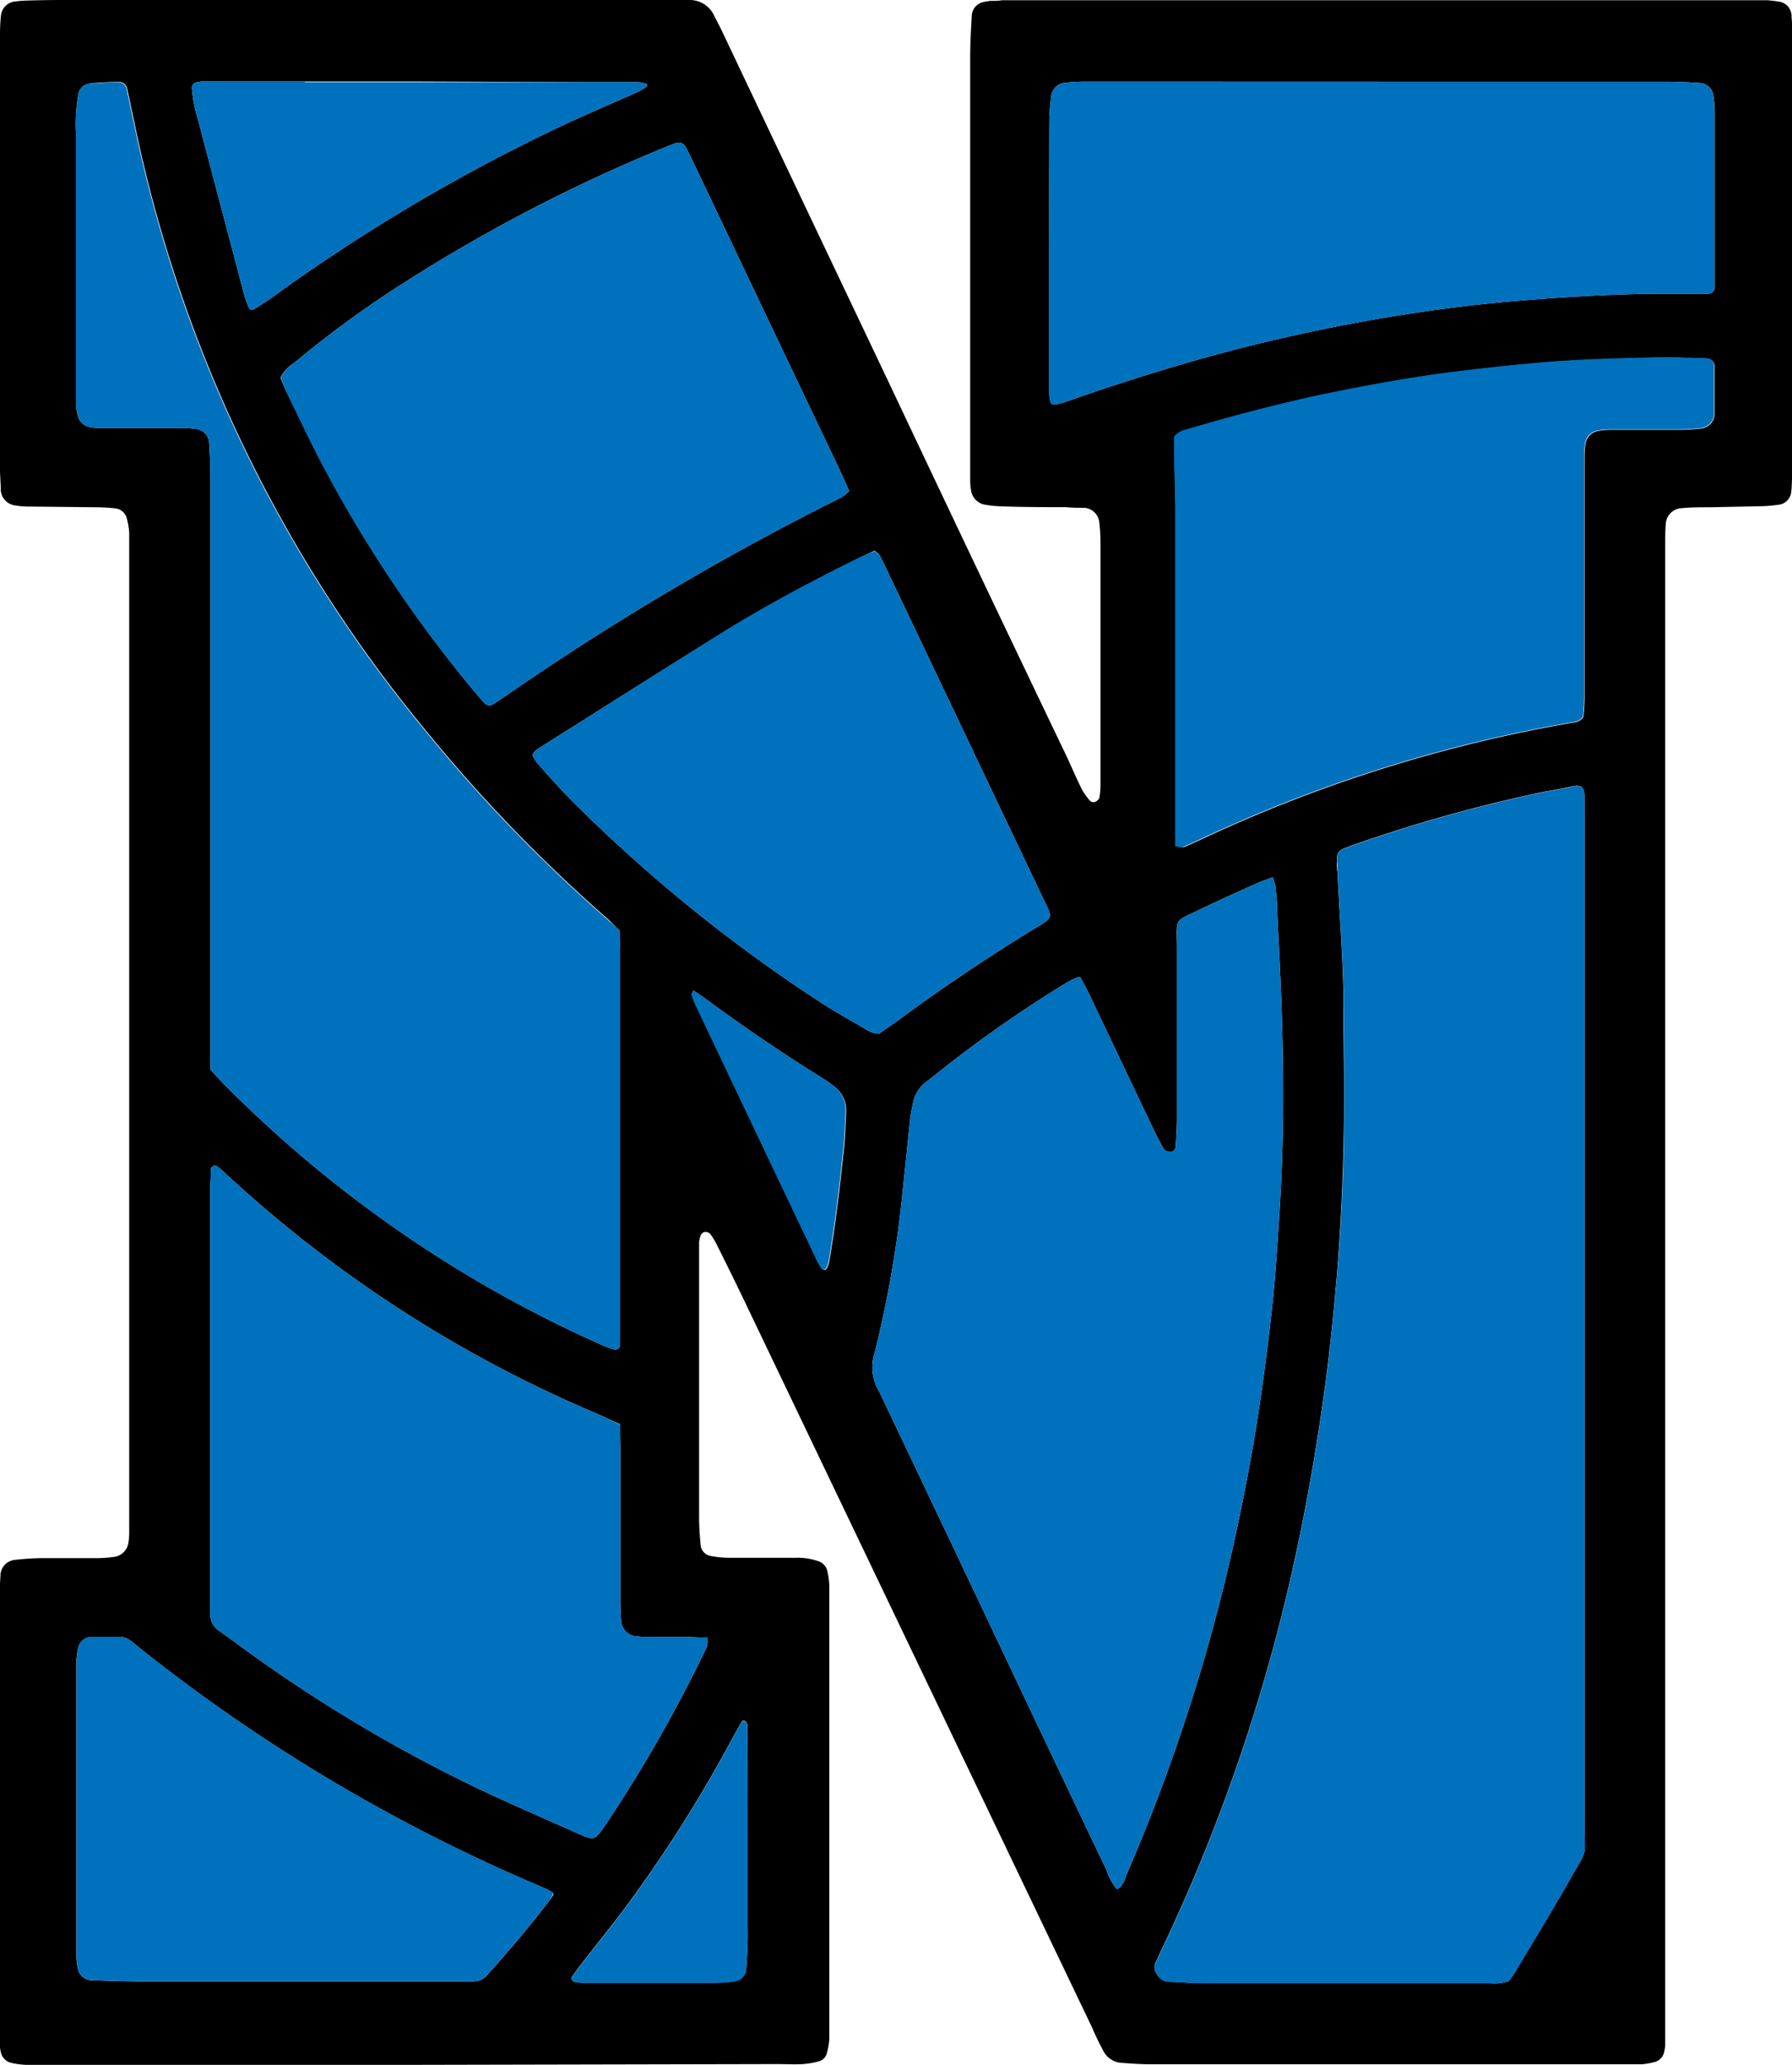 <?xml version="1.0" encoding="UTF-8"?> <svg xmlns="http://www.w3.org/2000/svg" viewBox="0 0 162.82 187.49"><defs><style>.cls-1{fill:#0071bc;}</style></defs><title>N</title><g id="Layer_2" data-name="Layer 2"><g id="Layer_1-2" data-name="Layer 1"><path d="M37.52,187.49H5.33c-1,0-2,0-3,0a7.63,7.63,0,0,1-1.26-.17,1.27,1.27,0,0,1-1-1,3.94,3.94,0,0,1-.1-.84c0-.63,0-1.27,0-1.9V146.26c0-1.06,0-2.12.07-3.17a1.45,1.45,0,0,1,1.29-1.45,23.89,23.89,0,0,1,2.54-.16c1.69,0,3.38,0,5.08,0a12,12,0,0,0,1.47-.12,1.52,1.52,0,0,0,1.25-1.28,7.71,7.71,0,0,0,.07-.84c0-.85,0-1.69,0-2.54V50.26c0-.63,0-1.27,0-1.9a6.53,6.53,0,0,0-.21-1.25,1.21,1.21,0,0,0-1-.94,17,17,0,0,0-1.9-.11L3.13,46C2.56,46,2,46,1.44,45.9A1.49,1.49,0,0,1,.07,44.51c0-.63-.07-1.27-.07-1.9v-39c0-.71,0-1.41.08-2.12A1.43,1.43,0,0,1,1.42.13,9.28,9.28,0,0,1,2.47.05Q4.06,0,5.65,0H58l3.18,0c.49,0,1,0,1.48,0a2.44,2.44,0,0,1,2.21,1.38c.21.45.46.88.67,1.32q7.59,16,15.17,31.93Q88.8,51.76,97,68.86c.45,1,.86,1.93,1.33,2.88a6.55,6.55,0,0,0,.73,1,.48.48,0,0,0,.58,0c.1-.08.23-.19.25-.31a7.18,7.18,0,0,0,.1-1q0-11.13,0-22.24a15.16,15.16,0,0,0-.13-1.9,1.47,1.47,0,0,0-1.32-1.18c-.56,0-1.13,0-1.69-.06-1.91,0-3.82,0-5.72-.07a10.5,10.5,0,0,1-1.68-.16,1.53,1.53,0,0,1-1.22-1.3,4.78,4.78,0,0,1-.08-.84c0-.78,0-1.56,0-2.33q0-18,0-36c0-1.34.07-2.68.15-4A1.33,1.33,0,0,1,89.33.19,6.17,6.17,0,0,1,90,.08c.35,0,.7,0,1.06-.06h67.56c.63,0,1.27,0,1.9,0a9.38,9.38,0,0,1,1.05.12,1.33,1.33,0,0,1,1.21,1.27c0,.35.07.7.08,1.05,0,.57,0,1.13,0,1.7q0,18.21,0,36.42c0,1.13,0,2.26-.06,3.39a5.83,5.83,0,0,1-.07.84,1.29,1.29,0,0,1-1,1,14.54,14.54,0,0,1-1.48.15l-4.86.1c-.85,0-1.7,0-2.54.08a1.51,1.51,0,0,0-1.5,1.48c-.05.57-.05,1.13-.05,1.7,0,1.27,0,2.54,0,3.81q0,64.8,0,129.61c0,.92,0,1.83,0,2.75a3,3,0,0,1-.1.84,1.18,1.18,0,0,1-.82.89,6.58,6.58,0,0,1-1.24.22c-.85,0-1.7,0-2.54,0q-21,0-41.94,0c-.91,0-1.83-.06-2.74-.13a2,2,0,0,1-1.69-1.12c-.36-.68-.71-1.38-1-2.08L67.69,118.24c-.85-1.78-1.73-3.55-2.61-5.32a6.33,6.33,0,0,0-.56-.89.67.67,0,0,0-.36-.17.48.48,0,0,0-.49.3,2.8,2.8,0,0,0-.15.62c0,.56,0,1.12,0,1.69q0,11.64,0,23.3c0,.84.06,1.69.14,2.53a1.11,1.11,0,0,0,1,1,9.46,9.46,0,0,0,1.68.15c2,0,4,0,5.93,0a5.65,5.65,0,0,1,2.08.31,1.21,1.21,0,0,1,.82.89,7.53,7.53,0,0,1,.18,1.25c0,.92,0,1.84,0,2.76v36.42c0,.71,0,1.42,0,2.12a6.46,6.46,0,0,1-.23,1.24,1,1,0,0,1-.71.73,7.85,7.85,0,0,1-1.45.25c-.78.05-1.55,0-2.33,0Zm99.58-7.62c.16-.24.39-.51.56-.81,1.7-2.85,3.44-5.68,5.07-8.56,1.55-2.73,1.24-1.74,1.24-4.79q0-45.75,0-91.5c0-.56,0-1.13,0-1.69,0-.94-.13-1.34-1.21-1.1-.89.21-1.8.34-2.7.52a136.62,136.62,0,0,0-17.3,4.85c-.2.07-.39.17-.59.23-.58.19-.72.53-.7,1.14,0,.35,0,.71.06,1.06.18,4.09.54,8.17.54,12.27,0,2.68.05,5.36.05,8.05q0,8-.62,15.86c-.28,3.38-.62,6.75-1.06,10.11-.67,5-1.51,10-2.57,15a162.44,162.44,0,0,1-12.37,36.6c-.18.38-.36.77-.53,1.16a1,1,0,0,0,.16,1,1.25,1.25,0,0,0,1,.67c1.13.05,2.26.13,3.39.13,6.07,0,12.14,0,18.21,0h7.63A3.76,3.76,0,0,0,137.1,179.87ZM56.32,84.53l-1-1a141.41,141.41,0,0,1-17-17.65,126.49,126.49,0,0,1-26-54.23c-.25-1.17-.49-2.35-.75-3.52a.78.78,0,0,0-.9-.69c-.77,0-1.55.07-2.32.11L8,7.62a1.14,1.14,0,0,0-.86.83A15.44,15.44,0,0,0,6.9,12V35.33c0,.49,0,1,0,1.48a6.14,6.14,0,0,0,.19,1,1.35,1.35,0,0,0,1,.95,3.94,3.94,0,0,0,.84.1c.7,0,1.41,0,2.11,0l5.72,0a9.1,9.1,0,0,1,1.05.09A1.32,1.32,0,0,1,19,40.2c.07,1,.12,2.11.12,3.17q0,25.62,0,51.24c0,.84,0,1.69,0,2.51.43.46.8.88,1.19,1.28a112.67,112.67,0,0,0,34.48,23.77c.32.14.66.25,1,.36a.44.44,0,0,0,.55-.44c0-.42,0-.84,0-1.27V86.1C56.36,85.61,56.33,85.12,56.32,84.53Zm45.15,87,.2-.08a2.15,2.15,0,0,0,.62-1.08,166.3,166.3,0,0,0,10.4-33q1.19-5.7,2-11.46.57-4.09,1-8.2c.26-2.81.44-5.63.61-8.44.36-5.79.34-11.57.16-17.35-.1-3-.27-6.06-.41-9.1,0-.77-.08-1.55-.16-2.32a4.61,4.61,0,0,0-.26-.84c-.54.2-1,.35-1.45.55-1.67.76-3.34,1.5-5,2.3-2.63,1.28-2.24.72-2.25,3.61,0,5.15,0,10.3,0,15.45,0,.85-.05,1.69-.11,2.54a.5.5,0,0,1-.36.46.74.74,0,0,1-.74-.27c-.24-.43-.48-.86-.7-1.3l-6.09-12.8c-.25-.5-.52-1-.76-1.45a1.59,1.59,0,0,0-.29,0,9.1,9.1,0,0,0-.94.46,115.62,115.62,0,0,0-10.79,7.46c-.67.52-1.32,1.06-2,1.57a3.1,3.1,0,0,0-1.2,1.93c-.08.42-.18.83-.23,1.25-.19,1.68-.35,3.36-.53,5.05-.15,1.47-.3,2.95-.48,4.42a105.47,105.47,0,0,1-2.21,11.84,4.23,4.23,0,0,0,.39,3.64q5.72,12,11.44,24.08,4.57,9.65,9.18,19.3A5.62,5.62,0,0,0,101.47,171.53ZM56.31,129.31c-.81-.37-1.44-.67-2.09-.95a115.9,115.9,0,0,1-33.94-22,5.52,5.52,0,0,0-.66-.51.19.19,0,0,0-.19,0c-.1.07-.26.16-.27.26,0,.7-.06,1.41-.06,2.11V143c0,1.13,0,2.26,0,3.38a1.84,1.84,0,0,0,.9,1.76c1.1.77,2.16,1.59,3.26,2.36A135.84,135.84,0,0,0,45.14,163.2c2.57,1.16,5.15,2.3,7.73,3.44a3,3,0,0,0,.8.26.75.75,0,0,0,.56-.18,6.41,6.41,0,0,0,.77-1,129.45,129.45,0,0,0,8.65-15c.22-.44.44-.88.62-1.34a2.15,2.15,0,0,0,0-.68c-.75,0-1.45-.06-2.16-.07l-3.38,0a7.55,7.55,0,0,1-1.06-.07,1.52,1.52,0,0,1-1.23-1.29c-.06-.7-.08-1.41-.08-2.11q0-6.78,0-13.55C56.36,130.83,56.33,130.13,56.31,129.31Zm-30.81-95c.16.38.32.84.54,1.28,1.08,2.22,2.13,4.45,3.28,6.64A118.64,118.64,0,0,0,42,61.44c.57.72,1.16,1.42,1.76,2.11s.73.61,1.44.14,1.28-.88,1.92-1.31A248.32,248.32,0,0,1,74.78,46c.57-.29,1.14-.55,1.7-.86a5.13,5.13,0,0,0,.68-.55c-.37-.82-.71-1.59-1.07-2.35q-6.2-13-12.38-26c-.43-.9-.85-1.79-1.29-2.67-.29-.6-.6-.73-1.18-.52l-1,.4A148.62,148.62,0,0,0,35.72,26.31a94.49,94.49,0,0,0-9,6.65A3.24,3.24,0,0,0,25.5,34.27Zm81.4,42.54c.27,0,.49.14.66.07.65-.26,1.29-.56,1.93-.86a132.14,132.14,0,0,1,33.4-10.44,1.54,1.54,0,0,0,.6-.17c.17-.1.37-.28.39-.45a17.15,17.15,0,0,0,.09-1.9q0-9.2,0-18.41,0-1.69,0-3.39a7.42,7.42,0,0,1,.08-1,1.43,1.43,0,0,1,1.09-1.16,7.66,7.66,0,0,1,1.26-.11l5.51,0c.84,0,1.69,0,2.53-.11a1.39,1.39,0,0,0,1.35-1.38c0-1.41,0-2.82,0-4.23,0-.47-.29-.74-.82-.76-1.34,0-2.68-.11-4-.08-3.95.09-7.89.18-11.83.56-3,.27-5.9.61-8.83,1-3.69.54-7.37,1.23-11,2q-5.79,1.3-11.47,3a1.86,1.86,0,0,0-1.13.66c0,.21,0,.49,0,.77,0,2,.1,3.95.1,5.92q0,14.09,0,28.15C106.88,75.23,106.89,76,106.9,76.81ZM95.33,22.6h0c0,3.11,0,6.21,0,9.31,0,1.27,0,2.54,0,3.81a2.93,2.93,0,0,0,.13.83.39.39,0,0,0,.32.19,5.93,5.93,0,0,0,1-.24c5.39-1.89,10.83-3.59,16.37-5,5.14-1.28,10.32-2.33,15.54-3.11q4.5-.68,9-1.06c4.29-.36,8.58-.62,12.88-.66,1.2,0,2.4,0,3.6,0l1.06,0a.63.63,0,0,0,.57-.52c0-.35,0-.7,0-1.05q0-3.81,0-7.62,0-3.6,0-7.2a11.78,11.78,0,0,0-.14-1.68,1.31,1.31,0,0,0-1.17-1.06c-1-.07-2.11-.12-3.17-.12-6.56,0-13.12,0-19.68,0L99,7.41c-.71,0-1.41,0-2.12.1a1.39,1.39,0,0,0-1.38,1.34A18.64,18.64,0,0,0,95.34,11Q95.32,16.78,95.33,22.6ZM79.47,50l-1.34.63c-4.18,2.06-8.3,4.24-12.26,6.68C60.23,60.8,54.64,64.37,49,67.91a2.09,2.09,0,0,0-.49.4.43.43,0,0,0-.08.37,3,3,0,0,0,.47.7c1,1.15,2.06,2.32,3.15,3.42A140.2,140.2,0,0,0,74.4,90.91c1.35.89,2.77,1.68,4.18,2.49a2.45,2.45,0,0,0,1.28.47c.49-.35,1.07-.74,1.64-1.15q5.88-4.34,12.1-8.16c2.27-1.4,2.12-1,1-3.36L80.7,52c-.24-.51-.47-1-.75-1.52C79.86,50.28,79.65,50.17,79.47,50ZM50.3,172a2.93,2.93,0,0,0-.48-.39c-.64-.3-1.29-.57-1.94-.85a155.9,155.9,0,0,1-35.44-21.32,5.38,5.38,0,0,0-.66-.52,1.66,1.66,0,0,0-.77-.29c-.92,0-1.84,0-2.75,0a1.28,1.28,0,0,0-1.17,1.06,7.24,7.24,0,0,0-.15,1c0,.56,0,1.13,0,1.7v23.71c0,.57,0,1.13,0,1.7a6.06,6.06,0,0,0,.15,1,1.27,1.27,0,0,0,1.19,1c1.48.05,3,.11,4.45.11H41.31c.57,0,1.13,0,1.7,0a1.6,1.6,0,0,0,1.28-.61c2-2.22,3.9-4.47,5.7-6.83A5.08,5.08,0,0,0,50.3,172ZM38.08,7.4h-18c-.57,0-1.13,0-1.7,0-.21,0-.41.06-.62.09a.6.6,0,0,0-.33.49A13,13,0,0,0,18,10.89c1.39,5.32,2.81,10.64,4.22,16A10.46,10.46,0,0,0,22.64,28a.39.39,0,0,0,.35.13c.6-.37,1.19-.74,1.76-1.15a165.25,165.25,0,0,1,26-15.42c2.36-1.12,4.76-2.12,7.14-3.19a6.14,6.14,0,0,0,.89-.53s0-.19,0-.2A2.86,2.86,0,0,0,58,7.46c-1.48,0-3,0-4.45,0Zm29.82,160v-9.11c0-.57,0-1.13,0-1.69a.5.5,0,0,0-.2-.32c-.13-.11-.25-.05-.34.11-.31.56-.63,1.1-.93,1.66a125.41,125.41,0,0,1-9.5,15c-1.35,1.81-2.78,3.56-4.16,5.35-.3.39-.59.79-.86,1.2,0,0,.1.3.19.32a3.32,3.32,0,0,0,.83.11H65a13.58,13.58,0,0,0,1.69-.12,1.23,1.23,0,0,0,1.11-1.1c.07-1,.13-2,.14-3C67.91,173.08,67.9,170.25,67.9,167.43ZM63,89.92c-.06.18-.16.33-.13.44a8.18,8.18,0,0,0,.39,1l10.88,22.88a8.19,8.19,0,0,0,.5.92.53.53,0,0,0,.33.15s.12-.08.15-.14a2.47,2.47,0,0,0,.22-.59c.59-3.47,1-7,1.36-10.46.1-1,.12-2.11.18-3.16a2.66,2.66,0,0,0-1-2.24,10,10,0,0,0-1.2-.85Q69.16,94.43,64,90.61C63.66,90.36,63.3,90.15,63,89.92Z"></path><path class="cls-1" d="M137.1,179.87a3.76,3.76,0,0,1-1.73.22h-7.63c-6.07,0-12.14,0-18.21,0-1.13,0-2.26-.08-3.39-.13a1.25,1.25,0,0,1-1-.67,1,1,0,0,1-.16-1c.17-.39.35-.78.53-1.16a162.44,162.44,0,0,0,12.37-36.6c1.06-5,1.9-10,2.57-15,.44-3.36.78-6.73,1.06-10.11q.65-7.91.62-15.86c0-2.69,0-5.37-.05-8.05,0-4.1-.36-8.18-.54-12.27,0-.35,0-.71-.06-1.06,0-.61.12-1,.7-1.14.2-.06.39-.16.59-.23a136.62,136.62,0,0,1,17.3-4.85c.9-.18,1.81-.31,2.7-.52,1.08-.24,1.21.16,1.21,1.1,0,.56,0,1.13,0,1.69q0,45.75,0,91.5c0,3,.31,2.06-1.24,4.79-1.63,2.88-3.37,5.71-5.07,8.56C137.49,179.36,137.26,179.63,137.1,179.87ZM55.27,83.56a141.41,141.41,0,0,1-17-17.65,126.49,126.49,0,0,1-26-54.23c-.25-1.17-.49-2.35-.75-3.52a.78.78,0,0,0-.9-.69c-.77,0-1.55.07-2.32.11L8,7.62a1.14,1.14,0,0,0-.86.83A15.44,15.44,0,0,0,6.9,12V35.33c0,.49,0,1,0,1.48a6.14,6.14,0,0,0,.19,1,1.35,1.35,0,0,0,1,.95,3.94,3.94,0,0,0,.84.1c.7,0,1.41,0,2.11,0l5.72,0a9.1,9.1,0,0,1,1.05.09A1.32,1.32,0,0,1,19,40.2c.07,1,.12,2.11.12,3.17q0,25.62,0,51.24c0,.84,0,1.69,0,2.51.43.46.8.88,1.19,1.28a112.67,112.67,0,0,0,34.48,23.77c.32.14.66.25,1,.36a.44.44,0,0,0,.55-.44c0-.42,0-.84,0-1.27V86.1c0-.49,0-1,0-1.57Zm46.4,87.89a2.15,2.15,0,0,0,.62-1.08,166.3,166.3,0,0,0,10.4-33q1.19-5.7,2-11.46.57-4.09,1-8.2c.26-2.81.44-5.63.61-8.44.36-5.79.34-11.57.16-17.35-.1-3-.27-6.06-.41-9.1,0-.77-.08-1.55-.16-2.32a4.61,4.61,0,0,0-.26-.84c-.54.2-1,.35-1.45.55-1.67.76-3.34,1.5-5,2.3-2.63,1.28-2.24.72-2.25,3.61,0,5.15,0,10.3,0,15.45,0,.85-.05,1.69-.11,2.54a.5.5,0,0,1-.36.46.74.74,0,0,1-.74-.27c-.24-.43-.48-.86-.7-1.3l-6.09-12.8c-.25-.5-.52-1-.76-1.45a1.59,1.59,0,0,0-.29,0,9.1,9.1,0,0,0-.94.46,115.62,115.62,0,0,0-10.79,7.46c-.67.52-1.32,1.06-2,1.57a3.1,3.1,0,0,0-1.2,1.93c-.08.42-.18.83-.23,1.25-.19,1.68-.35,3.36-.53,5.05-.15,1.47-.3,2.95-.48,4.42a105.47,105.47,0,0,1-2.21,11.84,4.23,4.23,0,0,0,.39,3.64q5.72,12,11.44,24.08,4.57,9.65,9.18,19.3a5.62,5.62,0,0,0,1,1.82ZM54.22,128.36a115.9,115.9,0,0,1-33.94-22,5.52,5.52,0,0,0-.66-.51.19.19,0,0,0-.19,0c-.1.07-.26.16-.27.26,0,.7-.06,1.41-.06,2.11V143c0,1.13,0,2.26,0,3.38a1.84,1.84,0,0,0,.9,1.76c1.1.77,2.16,1.59,3.26,2.36A135.84,135.84,0,0,0,45.14,163.2c2.57,1.16,5.15,2.3,7.73,3.44a3,3,0,0,0,.8.26.75.75,0,0,0,.56-.18,6.41,6.41,0,0,0,.77-1,129.45,129.45,0,0,0,8.65-15c.22-.44.44-.88.62-1.34a2.15,2.15,0,0,0,0-.68c-.75,0-1.45-.06-2.16-.07l-3.38,0a7.55,7.55,0,0,1-1.06-.07,1.52,1.52,0,0,1-1.23-1.29c-.06-.7-.08-1.41-.08-2.11q0-6.78,0-13.55c0-.71,0-1.41,0-2.23C55.5,128.94,54.87,128.64,54.22,128.36ZM26,35.55c1.08,2.22,2.13,4.45,3.28,6.64A118.64,118.64,0,0,0,42,61.44c.57.72,1.16,1.42,1.76,2.11s.73.61,1.44.14,1.28-.88,1.92-1.31A248.32,248.32,0,0,1,74.78,46c.57-.29,1.14-.55,1.7-.86a5.13,5.13,0,0,0,.68-.55c-.37-.82-.71-1.59-1.07-2.35q-6.2-13-12.38-26c-.43-.9-.85-1.79-1.29-2.67-.29-.6-.6-.73-1.18-.52l-1,.4A148.62,148.62,0,0,0,35.72,26.31a94.49,94.49,0,0,0-9,6.65,3.24,3.24,0,0,0-1.19,1.31C25.66,34.65,25.82,35.11,26,35.55Zm81.52,41.33c.65-.26,1.29-.56,1.93-.86a132.14,132.14,0,0,1,33.4-10.44,1.54,1.54,0,0,0,.6-.17c.17-.1.37-.28.39-.45a17.15,17.15,0,0,0,.09-1.9q0-9.2,0-18.41,0-1.69,0-3.39a7.42,7.42,0,0,1,.08-1,1.43,1.43,0,0,1,1.09-1.16,7.66,7.66,0,0,1,1.26-.11l5.51,0c.84,0,1.69,0,2.53-.11a1.39,1.39,0,0,0,1.35-1.38c0-1.41,0-2.82,0-4.23,0-.47-.29-.74-.82-.76-1.34,0-2.68-.11-4-.08-3.95.09-7.89.18-11.83.56-3,.27-5.9.61-8.83,1-3.69.54-7.37,1.23-11,2q-5.79,1.3-11.47,3a1.86,1.86,0,0,0-1.13.66c0,.21,0,.49,0,.77,0,2,.1,3.95.1,5.92q0,14.09,0,28.15c0,.78,0,1.55,0,2.36C107.17,76.84,107.39,77,107.56,76.88ZM95.32,22.6c0,3.11,0,6.21,0,9.31,0,1.27,0,2.54,0,3.81a2.93,2.93,0,0,0,.13.83.39.39,0,0,0,.32.19,5.93,5.93,0,0,0,1-.24c5.39-1.89,10.83-3.59,16.37-5,5.14-1.28,10.32-2.33,15.54-3.11q4.5-.68,9-1.06c4.29-.36,8.58-.62,12.88-.66,1.2,0,2.4,0,3.6,0l1.06,0a.63.63,0,0,0,.57-.52c0-.35,0-.7,0-1.05q0-3.81,0-7.62,0-3.6,0-7.2a11.78,11.78,0,0,0-.14-1.68,1.31,1.31,0,0,0-1.17-1.06c-1-.07-2.11-.12-3.17-.12-6.56,0-13.12,0-19.68,0L99,7.41c-.71,0-1.41,0-2.12.1a1.39,1.39,0,0,0-1.38,1.34A18.64,18.64,0,0,0,95.34,11q0,5.82,0,11.64Zm-17.19,28c-4.18,2.06-8.3,4.24-12.26,6.68C60.23,60.8,54.64,64.37,49,67.91a2.09,2.09,0,0,0-.49.4.43.43,0,0,0-.08.37,3,3,0,0,0,.47.7c1,1.15,2.06,2.32,3.15,3.42A140.2,140.2,0,0,0,74.4,90.91c1.35.89,2.77,1.68,4.18,2.49a2.45,2.45,0,0,0,1.28.47c.49-.35,1.07-.74,1.64-1.15q5.88-4.34,12.1-8.16c2.27-1.4,2.12-1,1-3.36L80.7,52c-.24-.51-.47-1-.75-1.52-.09-.17-.3-.28-.48-.44Zm-28.31,121c-.64-.3-1.29-.57-1.94-.85a155.9,155.9,0,0,1-35.44-21.32,5.38,5.38,0,0,0-.66-.52,1.66,1.66,0,0,0-.77-.29c-.92,0-1.84,0-2.75,0a1.28,1.28,0,0,0-1.17,1.06,7.24,7.24,0,0,0-.15,1c0,.56,0,1.13,0,1.7v23.71c0,.57,0,1.13,0,1.7a6.06,6.06,0,0,0,.15,1,1.27,1.27,0,0,0,1.19,1c1.48.05,3,.11,4.45.11H41.31c.57,0,1.13,0,1.7,0a1.6,1.6,0,0,0,1.28-.61c2-2.22,3.9-4.47,5.7-6.83a5.08,5.08,0,0,0,.31-.62A2.93,2.93,0,0,0,49.82,171.63ZM27.7,7.4H20.08c-.57,0-1.13,0-1.7,0-.21,0-.41.06-.62.09a.6.6,0,0,0-.33.49A13,13,0,0,0,18,10.89c1.39,5.32,2.81,10.64,4.22,16A10.46,10.46,0,0,0,22.64,28a.39.39,0,0,0,.35.13c.6-.37,1.19-.74,1.76-1.15a165.25,165.25,0,0,1,26-15.42c2.36-1.12,4.76-2.12,7.14-3.19a6.14,6.14,0,0,0,.89-.53s0-.19,0-.2A2.86,2.86,0,0,0,58,7.46c-1.48,0-3,0-4.45,0H27.7ZM67.9,158.32c0-.57,0-1.13,0-1.69a.5.5,0,0,0-.2-.32c-.13-.11-.25-.05-.34.11-.31.56-.63,1.1-.93,1.66a125.41,125.41,0,0,1-9.5,15c-1.35,1.81-2.78,3.56-4.16,5.35-.3.39-.59.79-.86,1.2,0,0,.1.3.19.32a3.32,3.32,0,0,0,.83.11H65a13.58,13.58,0,0,0,1.69-.12,1.23,1.23,0,0,0,1.11-1.1c.07-1,.13-2,.14-3,0-2.82,0-5.65,0-8.47Zm-5.08-68a8.18,8.18,0,0,0,.39,1l10.88,22.88a8.19,8.19,0,0,0,.5.92.53.53,0,0,0,.33.15s.12-.08.15-.14a2.47,2.47,0,0,0,.22-.59c.59-3.47,1-7,1.36-10.46.1-1,.12-2.11.18-3.16a2.66,2.66,0,0,0-1-2.24,10,10,0,0,0-1.2-.85Q69.16,94.43,64,90.61c-.33-.25-.69-.46-1-.69C62.89,90.1,62.79,90.25,62.82,90.36Z"></path></g></g></svg> 